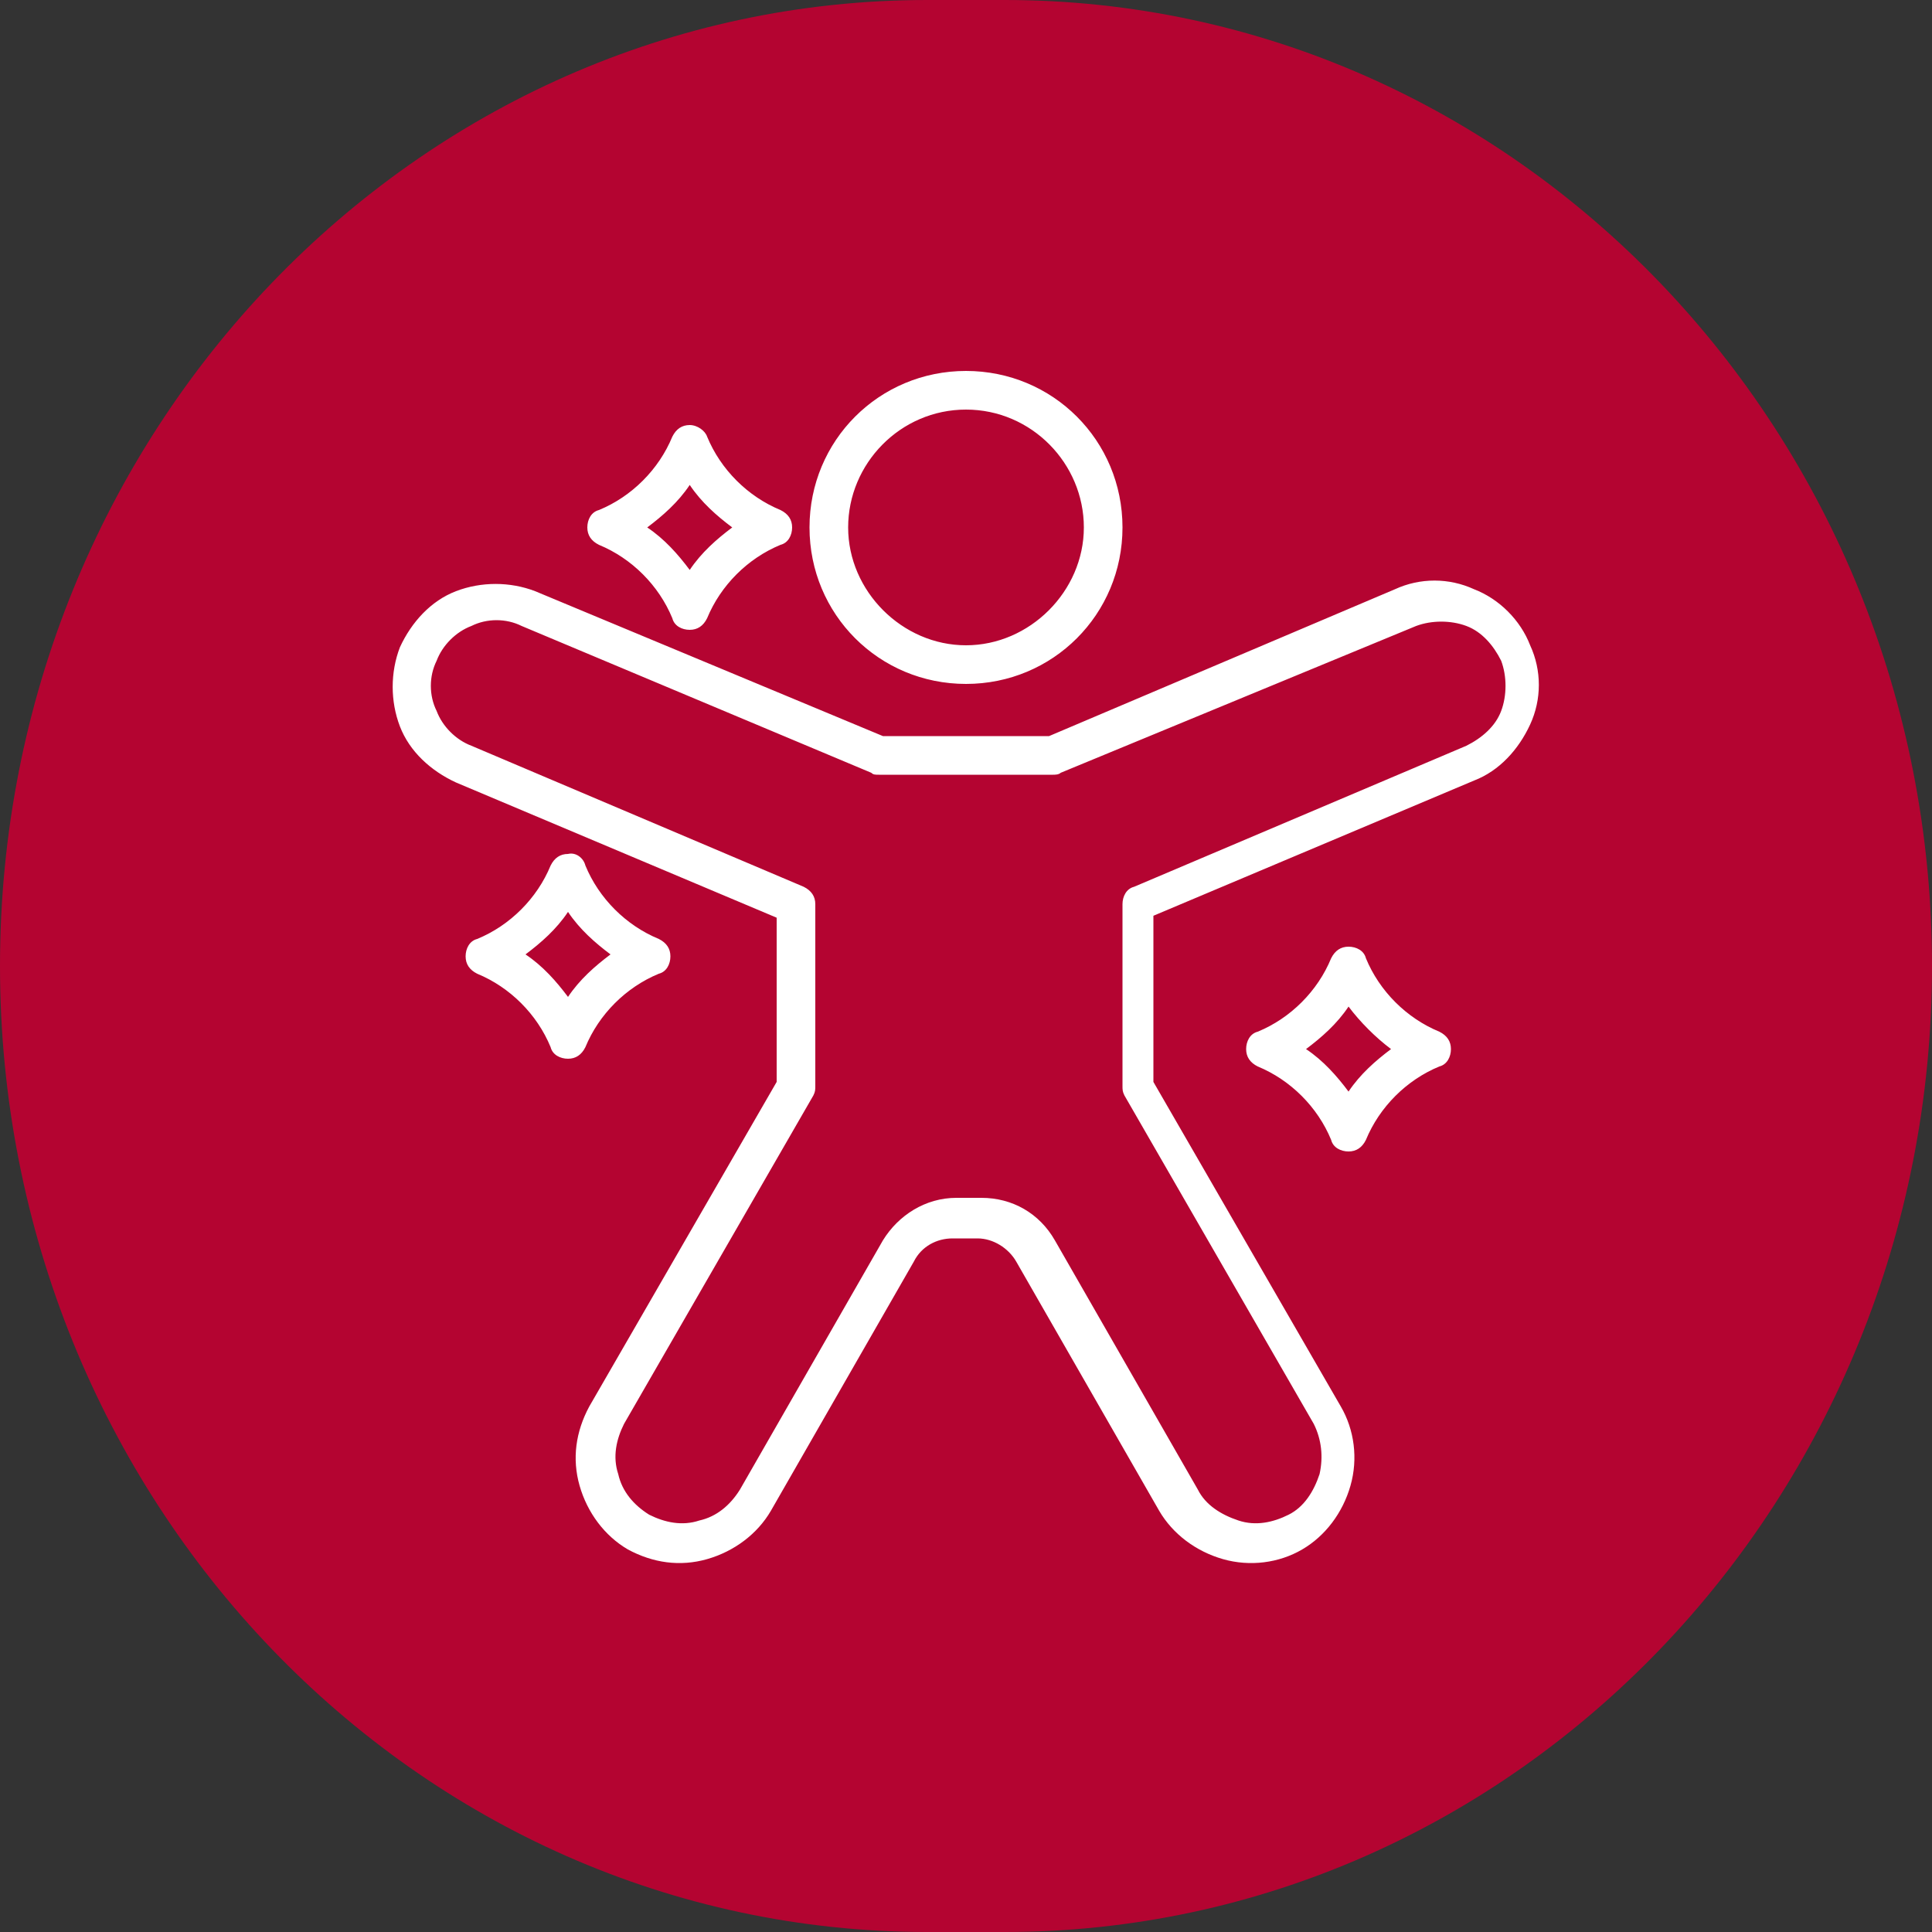 <svg xmlns="http://www.w3.org/2000/svg" xmlns:xlink="http://www.w3.org/1999/xlink" id="Layer_1" x="0px" y="0px" viewBox="0 0 100 100" style="enable-background:new 0 0 100 100;" xml:space="preserve"><rect x="0" y="0" width="100" height="100" fill="#333333" stroke="none"/><style type="text/css">	.st0{fill:#B40431;}	.st1{fill-rule:evenodd;clip-rule:evenodd;fill:#FFFFFF;}</style><path class="st0" d="M48,0h4c26.5,0,48,22.4,48,50l0,0c0,27.6-21.5,50-48,50h-4C21.5,100,0,77.6,0,50l0,0C0,22.4,21.5,0,48,0z"></path><path class="st1" d="M45.7,38.1h8.6l17.9-7.6c1.3-0.6,2.8-0.6,4.1,0c1.3,0.5,2.4,1.6,2.9,2.9c0.6,1.3,0.6,2.8,0,4.1 s-1.6,2.4-2.9,2.9l-16.6,7V56l9.7,16.8c0.7,1.2,0.9,2.7,0.5,4.1s-1.3,2.6-2.5,3.3c-1.2,0.7-2.7,0.9-4.1,0.5 c-1.4-0.4-2.6-1.3-3.3-2.5l-7.4-12.9c-0.4-0.7-1.2-1.2-2-1.2h-1.3c-0.8,0-1.6,0.4-2,1.2l-7.4,12.9c-0.7,1.2-1.9,2.1-3.3,2.5 c-1.4,0.4-2.8,0.2-4.1-0.5c-1.2-0.7-2.1-1.9-2.5-3.3c-0.4-1.4-0.2-2.8,0.5-4.1L40.2,56v-8.5l-16.6-7c-1.3-0.6-2.4-1.6-2.9-2.9 c-0.5-1.3-0.5-2.8,0-4.1c0.6-1.3,1.6-2.4,2.9-2.9c1.3-0.5,2.8-0.5,4.1,0L45.7,38.1z M45.1,40L27,32.4c-0.8-0.4-1.8-0.4-2.6,0 c-0.8,0.3-1.5,1-1.8,1.8c-0.4,0.8-0.4,1.8,0,2.6c0.3,0.8,1,1.5,1.8,1.8l17.2,7.3c0.4,0.2,0.6,0.5,0.6,0.9v9.4c0,0.2,0,0.3-0.1,0.5 l-9.8,17c-0.4,0.8-0.6,1.7-0.3,2.6c0.2,0.9,0.8,1.6,1.6,2.1c0.8,0.4,1.7,0.6,2.6,0.3c0.9-0.2,1.6-0.8,2.1-1.6l7.4-12.9 c0.8-1.3,2.2-2.2,3.8-2.2h1.3c1.6,0,3,0.8,3.8,2.2l7.4,12.9c0.4,0.8,1.2,1.3,2.1,1.6s1.8,0.1,2.6-0.3c0.8-0.4,1.3-1.2,1.6-2.1 c0.2-0.9,0.1-1.8-0.3-2.6l-9.8-17c-0.1-0.2-0.1-0.3-0.1-0.5v-9.4c0-0.4,0.2-0.8,0.6-0.9l17.2-7.3c0.8-0.4,1.5-1,1.8-1.8 c0.3-0.8,0.3-1.8,0-2.6c-0.4-0.8-1-1.5-1.8-1.8c-0.8-0.3-1.8-0.3-2.6,0L54.9,40c-0.1,0.1-0.3,0.1-0.4,0.1h-9 C45.3,40.1,45.2,40.1,45.1,40L45.1,40z M50,19.2c4.5,0,8.1,3.6,8.1,8.1s-3.6,8.1-8.1,8.1s-8.1-3.6-8.1-8.1S45.5,19.2,50,19.2 L50,19.2z M50,21.2c-3.4,0-6.1,2.8-6.1,6.1s2.8,6.1,6.1,6.1s6.1-2.8,6.1-6.1S53.4,21.2,50,21.2z M30.3,44.8c0.7,1.7,2.1,3.1,3.8,3.8 c0.4,0.2,0.6,0.5,0.6,0.9c0,0.4-0.2,0.8-0.6,0.9c-1.7,0.7-3.1,2.1-3.8,3.8c-0.2,0.4-0.5,0.6-0.9,0.6c-0.4,0-0.8-0.2-0.9-0.6 c-0.7-1.7-2.1-3.1-3.8-3.8c-0.4-0.2-0.6-0.5-0.6-0.9c0-0.4,0.2-0.8,0.6-0.9c1.7-0.7,3.1-2.1,3.8-3.8c0.2-0.4,0.5-0.6,0.9-0.6 C29.8,44.1,30.2,44.4,30.3,44.8L30.3,44.8z M29.4,47.2c-0.6,0.9-1.4,1.6-2.2,2.2c0.9,0.6,1.6,1.4,2.2,2.2c0.6-0.9,1.4-1.6,2.2-2.2 C30.8,48.8,30,48.1,29.4,47.2z M36.6,22.6c0.7,1.7,2.1,3.1,3.8,3.8c0.4,0.2,0.6,0.5,0.6,0.9c0,0.4-0.2,0.8-0.6,0.9 c-1.7,0.7-3.1,2.1-3.8,3.8c-0.2,0.4-0.5,0.6-0.9,0.6c-0.4,0-0.8-0.2-0.9-0.6c-0.7-1.7-2.1-3.1-3.8-3.8c-0.4-0.2-0.6-0.5-0.6-0.9 c0-0.4,0.2-0.8,0.6-0.9c1.7-0.7,3.1-2.1,3.8-3.8c0.2-0.4,0.5-0.6,0.9-0.6C36.1,22,36.5,22.3,36.6,22.6z M35.7,25.1 c-0.6,0.9-1.4,1.6-2.2,2.2c0.9,0.6,1.6,1.4,2.2,2.2c0.6-0.9,1.4-1.6,2.2-2.2C37.1,26.7,36.3,26,35.7,25.1z M70.7,49.6 c0.7,1.7,2.1,3.1,3.8,3.8c0.4,0.2,0.6,0.5,0.6,0.9c0,0.4-0.2,0.8-0.6,0.9c-1.7,0.7-3.1,2.1-3.8,3.8c-0.2,0.4-0.5,0.6-0.9,0.6 c-0.4,0-0.8-0.2-0.9-0.6c-0.7-1.7-2.1-3.1-3.8-3.8c-0.4-0.2-0.6-0.5-0.6-0.9c0-0.4,0.2-0.8,0.6-0.9c1.7-0.7,3.1-2.1,3.8-3.8 c0.2-0.4,0.5-0.6,0.9-0.6C70.2,49,70.6,49.2,70.7,49.6z M69.8,52.1c-0.6,0.9-1.4,1.6-2.2,2.2c0.9,0.6,1.6,1.4,2.2,2.2 c0.6-0.9,1.4-1.6,2.2-2.2C71.2,53.7,70.4,52.9,69.8,52.1z"></path></svg>